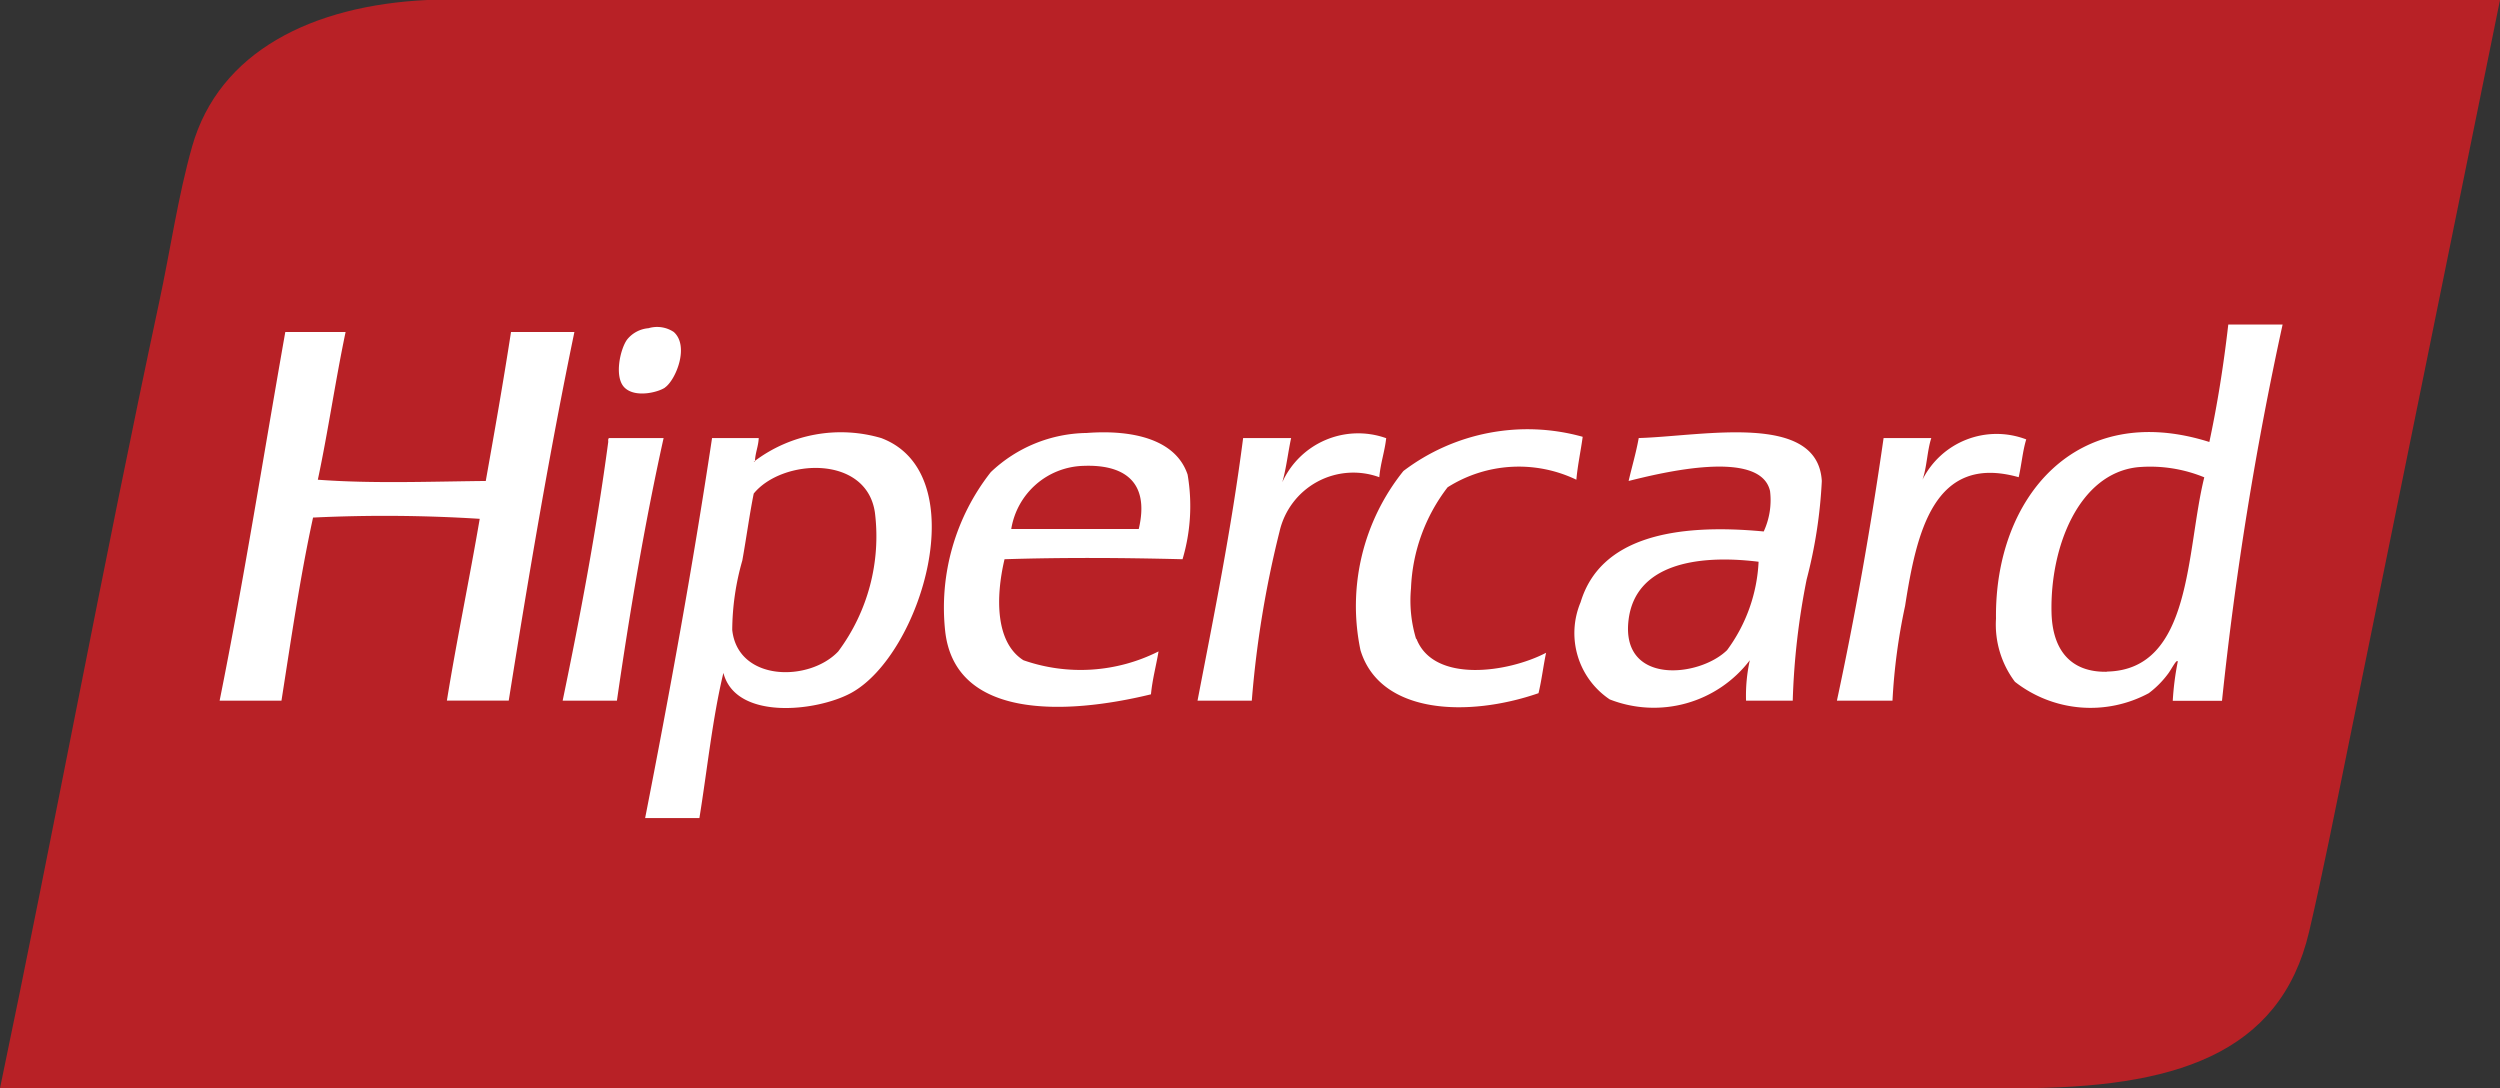 <svg id="hipercard-seeklogo.com" xmlns="http://www.w3.org/2000/svg" width="43.859" height="19.092" viewBox="0 0 43.859 19.092">
  <rect x="0" y="0" width="43.859" height="19.092" fill="#333333" stroke="none"/>
  <path id="Caminho_637" data-name="Caminho 637" d="M12.04,0H7.495C5.486.095,3.844.9,3.37,2.572c-.247.87-.383,1.826-.577,2.727C1.811,9.885.94,14.6,0,19.091H35.389c2.736,0,4.614-.578,5.122-2.749.236-1.009.462-2.151.687-3.26.88-4.321,1.76-8.642,2.661-13.082H12.04" fill="#b82126"/>
  <path id="Caminho_638" data-name="Caminho 638" d="M71.434,72.161c-.491.48-1.869.617-1.728-.532.117-.954,1.156-1.157,2.281-1.019A2.833,2.833,0,0,1,71.434,72.161Zm-1.55-3.721c-.047.263-.119.5-.177.753.562-.141,2.312-.573,2.481.177a1.312,1.312,0,0,1-.111.709c-1.583-.15-2.872.113-3.212,1.24a1.4,1.4,0,0,0,.51,1.706,2.118,2.118,0,0,0,2.458-.687,2.891,2.891,0,0,0-.066.709h.819a12.721,12.721,0,0,1,.244-2.126,8.392,8.392,0,0,0,.266-1.728C73.024,67.977,71.011,68.407,69.883,68.44Zm8.217,4.1c-.641.014-.96-.383-.975-1.041-.026-1.152.48-2.432,1.506-2.547a2.5,2.5,0,0,1,1.174.177C79.484,70.421,79.6,72.505,78.1,72.537Zm2.126-6.091c-.082.716-.191,1.4-.332,2.06-2.336-.739-3.769.979-3.743,3.1a1.668,1.668,0,0,0,.332,1.107,2.154,2.154,0,0,0,2.348.2,1.652,1.652,0,0,0,.332-.332c.062-.077.159-.28.177-.222a4.961,4.961,0,0,0-.088.687h.864a60.325,60.325,0,0,1,1.063-6.6ZM55.841,72.183c-.51.54-1.762.531-1.86-.377a4.514,4.514,0,0,1,.177-1.218c.074-.414.127-.811.2-1.174.5-.613,1.977-.687,2.126.332A3.379,3.379,0,0,1,55.841,72.183Zm.753-3.743a2.514,2.514,0,0,0-2.214.4c0,.015-.01.017-.023.018l.023-.018a.02.02,0,0,0,0,0c.007-.148.059-.251.066-.4h-.819c-.342,2.272-.746,4.48-1.174,6.667h.952c.138-.851.229-1.75.421-2.547.217.839,1.638.678,2.237.354C57.3,72.245,58.253,69.063,56.594,68.44Zm4.518,1.595H58.876a1.32,1.32,0,0,1,1.262-1.107C60.824,68.9,61.315,69.179,61.113,70.035ZM60.2,68.351a2.487,2.487,0,0,0-1.683.687,3.848,3.848,0,0,0-.8,2.791c.172,1.534,2.082,1.479,3.61,1.107.026-.269.091-.5.133-.753a3.037,3.037,0,0,1-2.37.155c-.489-.309-.492-1.092-.332-1.772,1.027-.033,2.094-.026,3.123,0a3.274,3.274,0,0,0,.089-1.484C61.761,68.454,60.99,68.291,60.2,68.351Zm-8.372.089c-.026,0-.024.035-.022.066-.21,1.569-.494,3.065-.8,4.541h.952c.229-1.58.491-3.127.819-4.607Zm24.85.022a1.455,1.455,0,0,0-1.816.709c.078-.217.082-.508.155-.731H74.18q-.34,2.373-.819,4.607h.975a10.426,10.426,0,0,1,.221-1.661c.2-1.279.5-2.681,1.993-2.259C76.6,68.91,76.62,68.665,76.683,68.462Zm-10.7,3.5a2.319,2.319,0,0,1-.089-.886,3.1,3.1,0,0,1,.642-1.772,2.334,2.334,0,0,1,2.259-.133c.024-.264.077-.5.111-.753a3.6,3.6,0,0,0-3.145.6,3.782,3.782,0,0,0-.753,3.145c.343,1.122,1.879,1.183,3.123.753.055-.225.084-.477.133-.709C67.587,72.558,66.287,72.742,65.985,71.962Zm-.531-3.522a1.462,1.462,0,0,0-1.816.775c.07-.24.1-.521.155-.775h-.842c-.206,1.6-.509,3.094-.8,4.607h.952a18.112,18.112,0,0,1,.487-2.968,1.328,1.328,0,0,1,1.75-.952C65.355,68.873,65.428,68.68,65.454,68.44ZM50.1,66.579c-.136.883-.289,1.748-.443,2.614-.987.01-1.994.049-2.946-.022.18-.846.309-1.744.487-2.591H46.14c-.381,2.159-.727,4.353-1.152,6.467h1.085c.17-1.085.329-2.181.554-3.212a26.455,26.455,0,0,1,2.924.022c-.183,1.072-.4,2.105-.576,3.189h1.085c.349-2.191.716-4.363,1.152-6.467Zm2.7.975c.19-.131.434-.727.155-.975a.527.527,0,0,0-.443-.066.535.535,0,0,0-.376.2c-.12.164-.231.658-.044.842s.588.083.709,0Z" transform="translate(-41.135 -60.755)" fill="#fff"/>
</svg>
